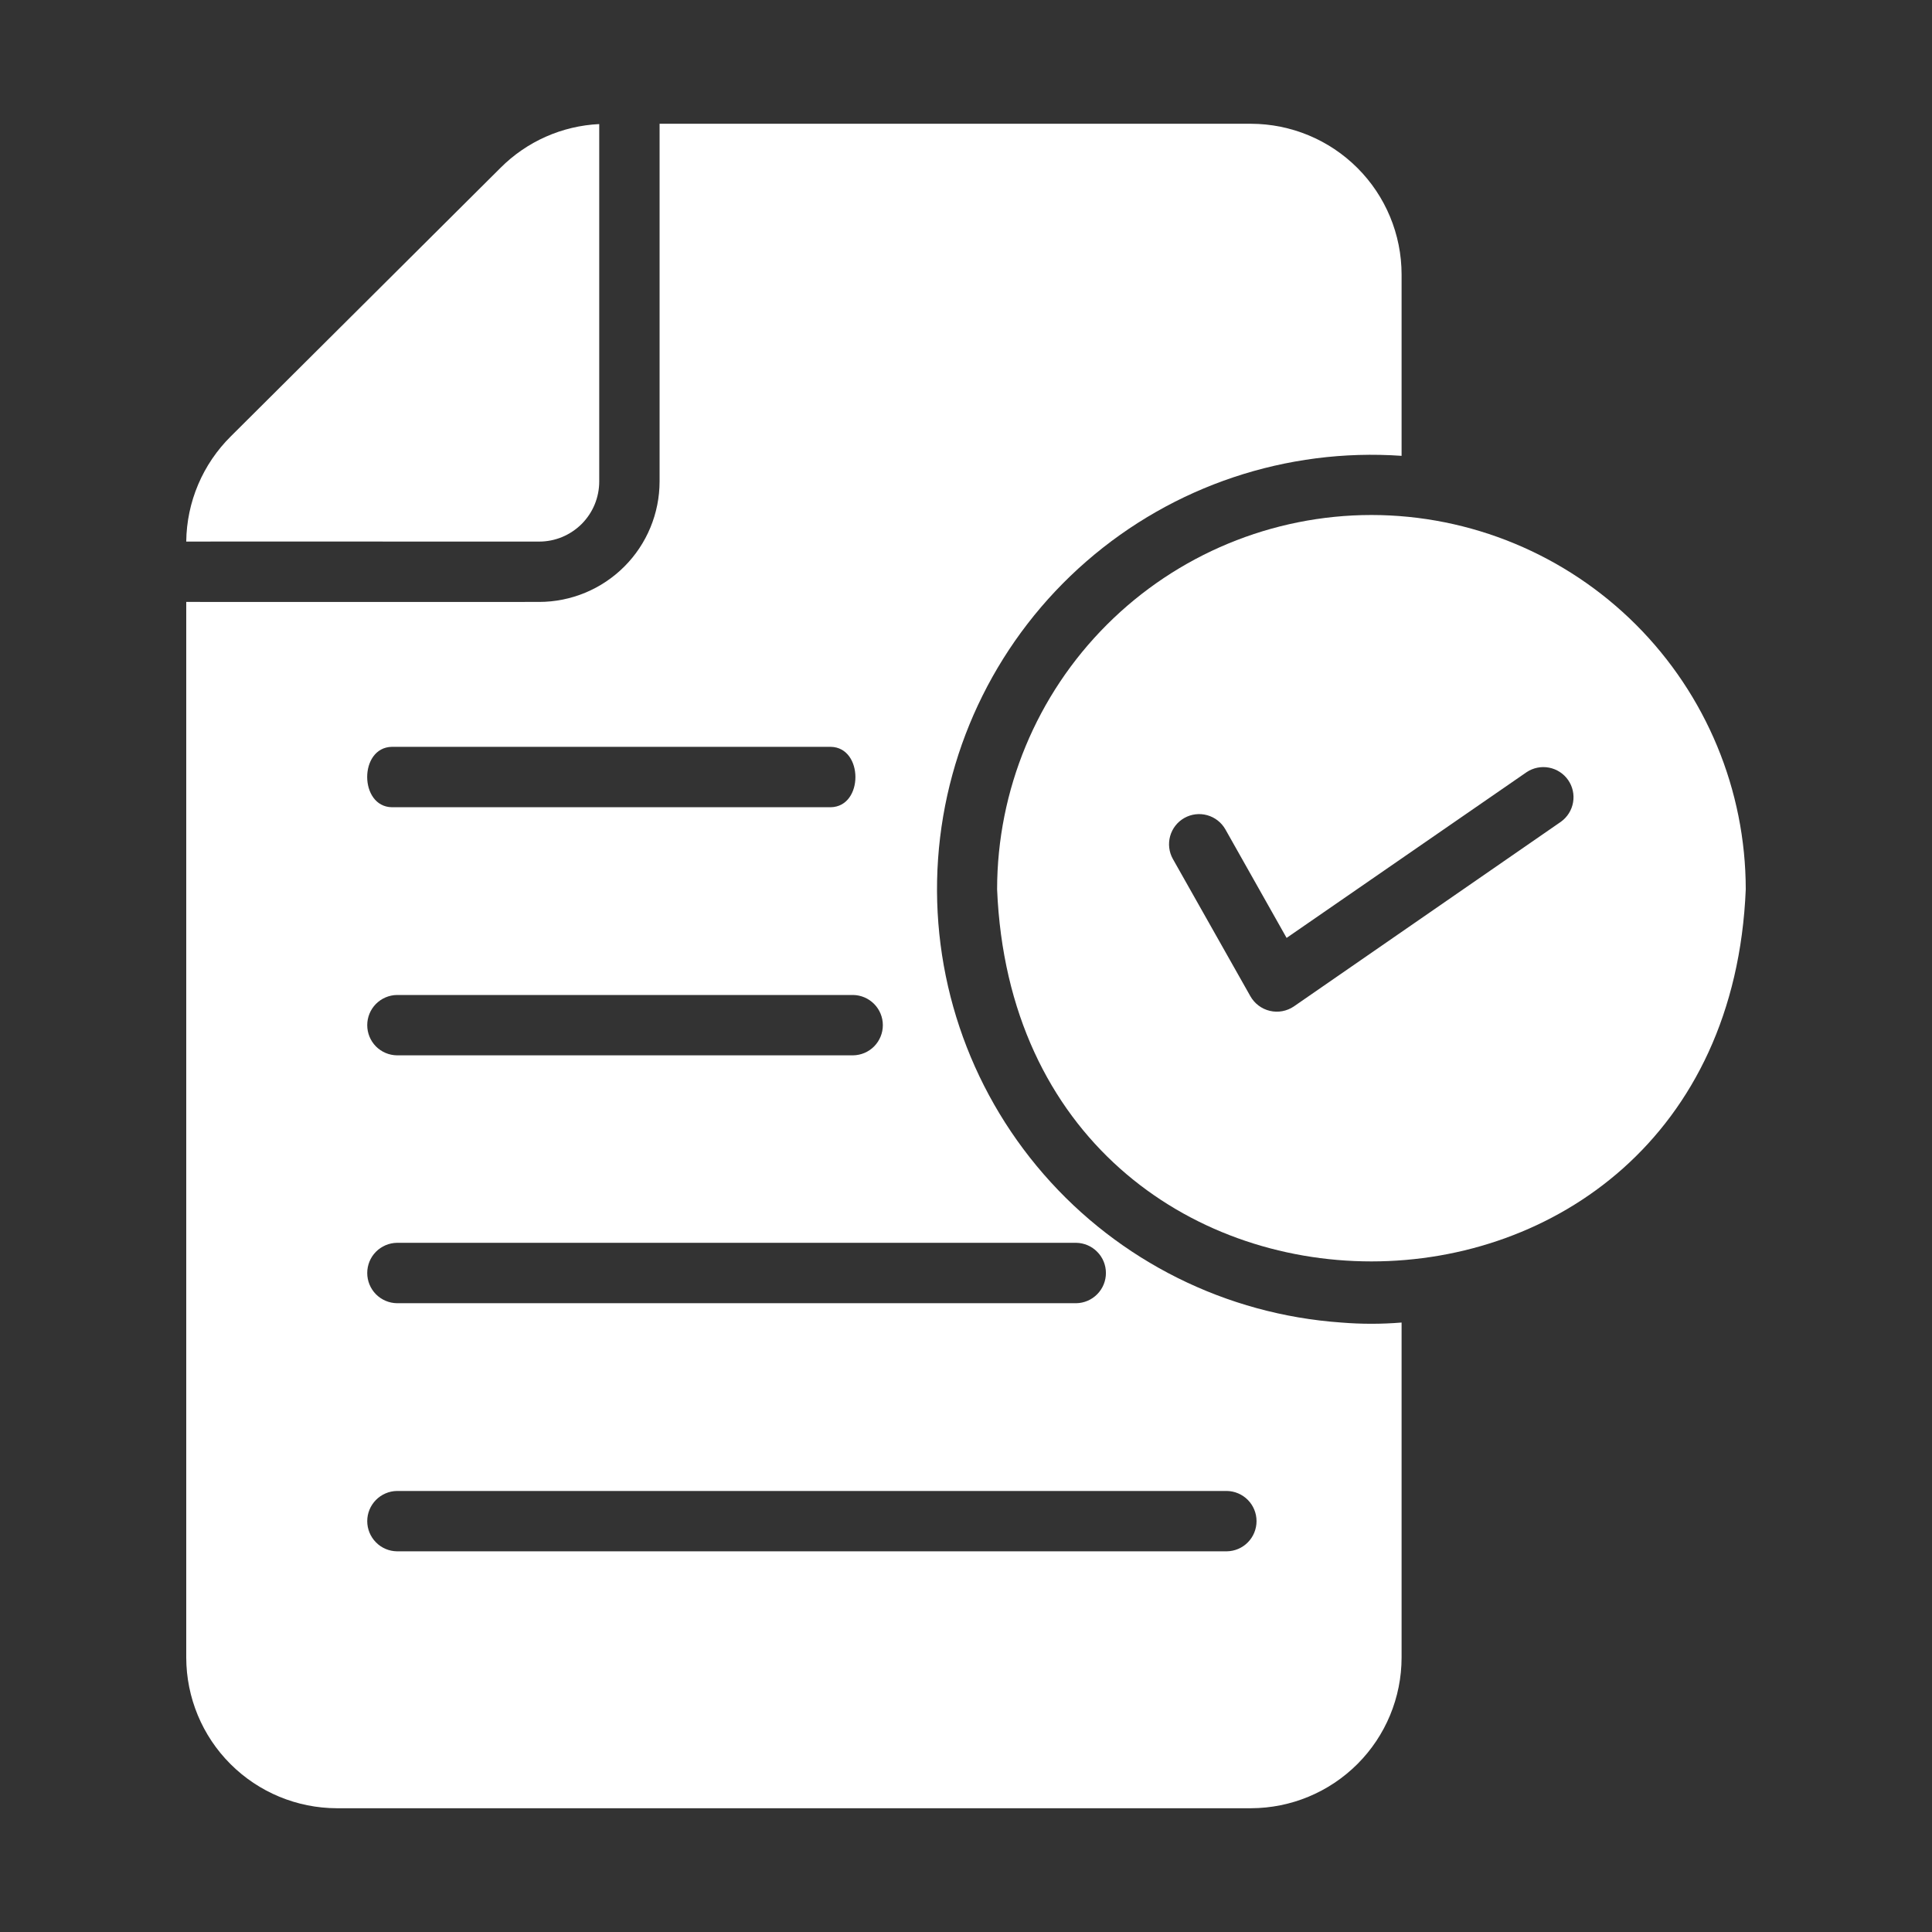 <svg width="50" height="50" viewBox="0 0 50 50" fill="none" xmlns="http://www.w3.org/2000/svg">
<rect x="0" y="0" width="50" height="50" fill="#333333" stroke="none"/>
<path d="M34.711 34.227C31.737 34.019 28.966 32.639 27.01 30.389C25.053 28.14 24.07 25.205 24.277 22.23C24.485 19.256 25.865 16.486 28.115 14.529C30.364 12.572 33.299 11.59 36.273 11.797L36.273 7.102C36.272 6.068 35.861 5.077 35.13 4.347C34.399 3.616 33.408 3.205 32.375 3.203H17.07V12.461C17.069 13.287 16.741 14.08 16.156 14.664C15.572 15.248 14.78 15.577 13.953 15.578C12.896 15.58 5.72 15.577 4.82 15.578V42.898C4.822 43.932 5.233 44.923 5.964 45.653C6.695 46.384 7.685 46.795 8.719 46.797H32.375C33.408 46.795 34.399 46.384 35.13 45.653C35.861 44.923 36.272 43.932 36.273 42.898V34.227C35.754 34.27 35.231 34.27 34.711 34.227ZM10.141 19.328H21.5C22.348 19.342 22.354 20.875 21.5 20.891H10.141C9.293 20.876 9.287 19.344 10.141 19.328ZM10.273 25.75H22.078C22.283 25.753 22.479 25.837 22.623 25.983C22.767 26.129 22.848 26.326 22.848 26.531C22.848 26.736 22.767 26.933 22.623 27.08C22.479 27.226 22.283 27.309 22.078 27.312H10.273C10.068 27.309 9.872 27.226 9.728 27.08C9.584 26.933 9.504 26.736 9.504 26.531C9.504 26.326 9.584 26.129 9.728 25.983C9.872 25.837 10.068 25.753 10.273 25.75ZM10.273 32.164H27.852C28.057 32.167 28.253 32.251 28.396 32.397C28.541 32.543 28.621 32.74 28.621 32.945C28.621 33.151 28.541 33.347 28.396 33.494C28.253 33.64 28.057 33.724 27.852 33.727H10.273C10.068 33.724 9.872 33.64 9.728 33.494C9.584 33.347 9.504 33.151 9.504 32.945C9.504 32.74 9.584 32.543 9.728 32.397C9.872 32.251 10.068 32.167 10.273 32.164ZM10.273 38.586H31.75C31.955 38.589 32.151 38.673 32.295 38.819C32.439 38.965 32.519 39.162 32.519 39.367C32.519 39.572 32.439 39.769 32.295 39.915C32.151 40.062 31.955 40.145 31.75 40.148H10.273C10.068 40.145 9.873 40.062 9.729 39.915C9.585 39.769 9.504 39.572 9.504 39.367C9.504 39.162 9.585 38.965 9.729 38.819C9.873 38.673 10.068 38.589 10.273 38.586Z" fill="white"/>
<path d="M35.492 13.328C32.924 13.33 30.461 14.352 28.645 16.168C26.828 17.984 25.807 20.447 25.805 23.016C26.337 35.857 44.65 35.853 45.18 23.016C45.178 20.447 44.156 17.984 42.34 16.168C40.523 14.352 38.061 13.33 35.492 13.328ZM40.398 21.266L33.484 26.047C33.394 26.108 33.293 26.149 33.186 26.169C33.079 26.189 32.969 26.186 32.864 26.161C32.758 26.136 32.658 26.089 32.572 26.024C32.485 25.959 32.413 25.876 32.359 25.781L30.352 22.227C30.252 22.046 30.228 21.834 30.284 21.636C30.34 21.438 30.472 21.27 30.651 21.169C30.831 21.068 31.043 21.042 31.241 21.097C31.44 21.152 31.608 21.282 31.711 21.461L33.297 24.273L39.508 19.984C39.678 19.87 39.886 19.828 40.087 19.866C40.288 19.904 40.466 20.019 40.583 20.187C40.7 20.355 40.746 20.562 40.711 20.764C40.677 20.966 40.564 21.146 40.398 21.266Z" fill="white"/>
<path d="M13.953 14.016C14.157 14.016 14.36 13.976 14.548 13.898C14.737 13.819 14.908 13.705 15.053 13.561C15.197 13.416 15.312 13.245 15.39 13.056C15.468 12.867 15.508 12.665 15.508 12.461V3.211C14.545 3.257 13.634 3.661 12.953 4.344L5.977 11.289C5.247 12.01 4.831 12.99 4.82 14.016C5.731 14.011 12.859 14.019 13.953 14.016Z" fill="white"/>
</svg>
